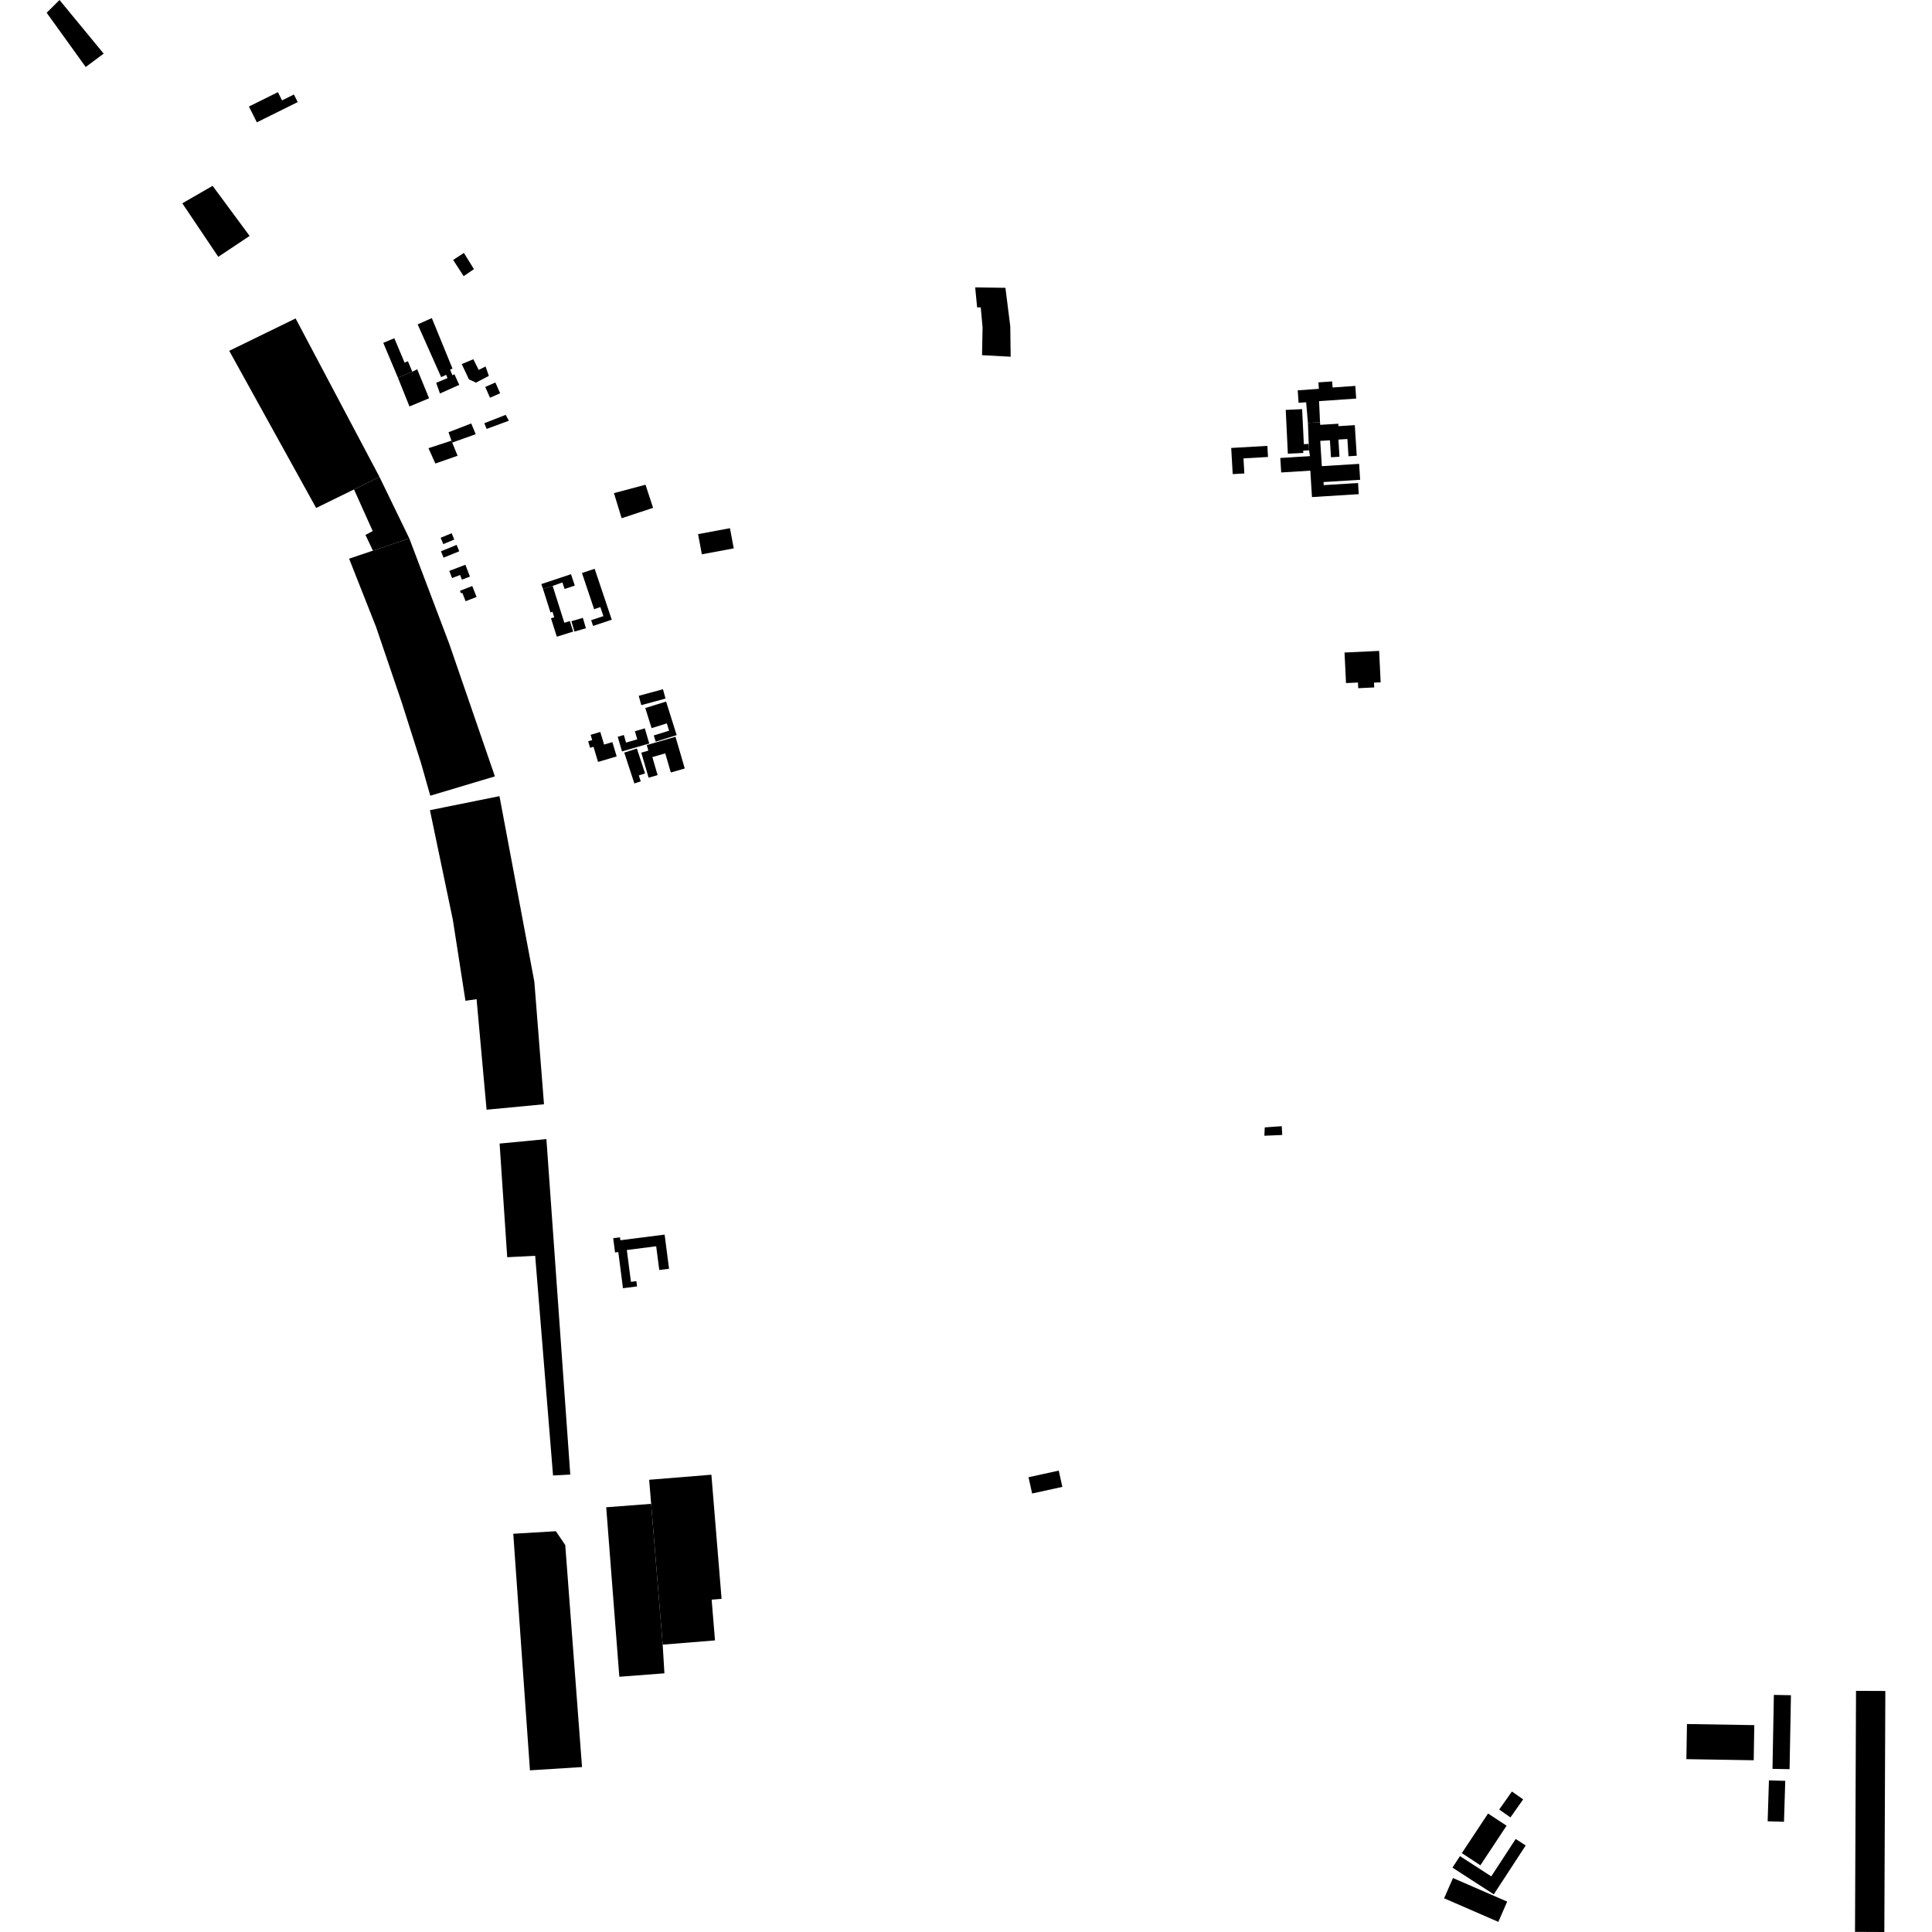 <?xml version="1.0" encoding="utf-8" standalone="no"?>
<!DOCTYPE svg PUBLIC "-//W3C//DTD SVG 1.1//EN"
  "http://www.w3.org/Graphics/SVG/1.1/DTD/svg11.dtd">
<!-- Created with matplotlib (https://matplotlib.org/) -->
<svg height="288pt" version="1.1" viewBox="0 0 288 288" width="288pt" xmlns="http://www.w3.org/2000/svg" xmlns:xlink="http://www.w3.org/1999/xlink">
 <defs>
  <style type="text/css">
*{stroke-linecap:butt;stroke-linejoin:round;}
  </style>
 </defs>
 <g id="figure_1">
  <g id="patch_1">
   <path d="M 0 288 
L 288 288 
L 288 0 
L 0 0 
z
" style="fill:none;opacity:0;"/>
  </g>
  <g id="axes_1">
   <g id="PatchCollection_1">
    <path clip-path="url(#p728d2cc112)" d="M 27.177 30.307 
L 31.692 27.702 
L 37.21 35.171 
L 32.539 38.284 
L 27.177 30.307 
"/>
    <path clip-path="url(#p728d2cc112)" d="M 64.141 118.616 
L 73.774 115.733 
L 66.969 95.973 
L 61.013 80.256 
L 55.589 82.084 
L 52.042 83.281 
L 56.052 93.44 
L 59.907 104.774 
L 62.757 113.732 
L 64.141 118.616 
"/>
    <path clip-path="url(#p728d2cc112)" d="M 72.534 165.423 
L 71.042 148.947 
L 69.385 149.185 
L 67.509 137.136 
L 64.09 120.771 
L 74.455 118.681 
L 79.655 146.353 
L 81.093 164.609 
L 72.534 165.423 
"/>
    <path clip-path="url(#p728d2cc112)" d="M 76.512 228.635 
L 82.864 228.256 
L 84.261 230.316 
L 86.761 263.412 
L 78.999 263.9 
L 76.512 228.635 
"/>
    <path clip-path="url(#p728d2cc112)" d="M 98.786 245.165 
L 106.583 244.532 
L 106.085 238.46 
L 107.564 238.339 
L 106.046 219.834 
L 96.77 220.587 
L 97.064 224.175 
L 98.786 245.165 
"/>
    <path clip-path="url(#p728d2cc112)" d="M 47.127 75.721 
L 52.772 72.958 
L 56.57 71.097 
L 44.065 47.471 
L 34.172 52.297 
L 47.127 75.721 
"/>
    <path clip-path="url(#p728d2cc112)" d="M 79.778 187.199 
L 75.611 187.411 
L 74.474 170.471 
L 81.452 169.802 
L 85.01 219.812 
L 82.441 219.946 
L 79.778 187.199 
"/>
    <path clip-path="url(#p728d2cc112)" d="M 263.693 265.394 
L 263.502 271.496 
L 265.935 271.572 
L 266.126 265.469 
L 263.693 265.394 
"/>
    <path clip-path="url(#p728d2cc112)" d="M 276.673 252.053 
L 276.523 287.981 
L 280.895 288 
L 281.044 252.071 
L 276.673 252.053 
"/>
    <path clip-path="url(#p728d2cc112)" d="M 216.517 278.403 
L 222.676 282.388 
L 227.433 275.1 
L 225.94 274.133 
L 222.302 279.709 
L 217.635 276.688 
L 216.517 278.403 
"/>
    <path clip-path="url(#p728d2cc112)" d="M 215.271 282.975 
L 223.351 286.488 
L 224.675 283.469 
L 216.596 279.956 
L 215.271 282.975 
"/>
    <path clip-path="url(#p728d2cc112)" d="M 217.915 276.241 
L 220.679 278.055 
L 224.584 272.152 
L 221.821 270.34 
L 217.915 276.241 
"/>
    <path clip-path="url(#p728d2cc112)" d="M 251.473 256.997 
L 251.386 262.232 
L 261.423 262.399 
L 261.509 257.162 
L 251.473 256.997 
"/>
    <path clip-path="url(#p728d2cc112)" d="M 264.427 252.657 
L 264.223 263.681 
L 266.769 263.728 
L 266.974 252.704 
L 264.427 252.657 
"/>
    <path clip-path="url(#p728d2cc112)" d="M 223.482 269.744 
L 225.159 270.917 
L 227.056 268.231 
L 225.378 267.058 
L 223.482 269.744 
"/>
    <path clip-path="url(#p728d2cc112)" d="M 191.068 167.879 
L 188.534 168.059 
L 188.476 169.302 
L 191.141 169.19 
L 191.068 167.879 
"/>
    <path clip-path="url(#p728d2cc112)" d="M 104.059 79.624 
L 104.624 82.631 
L 109.378 81.745 
L 108.812 78.738 
L 104.059 79.624 
"/>
    <path clip-path="url(#p728d2cc112)" d="M 97.064 224.175 
L 90.367 224.687 
L 92.322 249.952 
L 99.044 249.438 
L 98.786 245.165 
L 97.064 224.175 
"/>
    <path clip-path="url(#p728d2cc112)" d="M 70.399 87.354 
L 71.042 88.987 
L 69.409 89.623 
L 68.916 88.374 
L 68.722 88.45 
L 68.572 88.066 
L 70.399 87.354 
"/>
    <path clip-path="url(#p728d2cc112)" d="M 70.054 85.952 
L 69.376 84.189 
L 66.976 85.102 
L 67.387 86.172 
L 68.589 85.714 
L 68.857 86.407 
L 70.054 85.952 
"/>
    <path clip-path="url(#p728d2cc112)" d="M 68.069 81.227 
L 68.461 82.179 
L 66.123 83.13 
L 65.732 82.177 
L 68.069 81.227 
"/>
    <path clip-path="url(#p728d2cc112)" d="M 67.327 79.488 
L 67.719 80.431 
L 66.08 81.107 
L 65.688 80.164 
L 67.327 79.488 
"/>
    <path clip-path="url(#p728d2cc112)" d="M 55.558 79.166 
L 52.772 72.958 
L 56.57 71.097 
L 61.013 80.256 
L 55.589 82.084 
L 54.481 79.741 
L 55.558 79.166 
"/>
    <path clip-path="url(#p728d2cc112)" d="M 73.844 57.018 
L 72.333 57.681 
L 73.044 59.289 
L 74.555 58.626 
L 73.844 57.018 
"/>
    <path clip-path="url(#p728d2cc112)" d="M 68.832 54.273 
L 70.562 53.55 
L 71.357 55.149 
L 72.382 54.628 
L 72.871 56.033 
L 70.949 57.039 
L 69.902 56.549 
L 68.832 54.273 
"/>
    <path clip-path="url(#p728d2cc112)" d="M 70.242 63.124 
L 66.863 64.432 
L 67.293 65.691 
L 67.392 65.98 
L 70.918 64.724 
L 70.242 63.124 
"/>
    <path clip-path="url(#p728d2cc112)" d="M 72.198 63.089 
L 75.384 61.84 
L 75.854 62.718 
L 72.54 63.936 
L 72.198 63.089 
"/>
    <path clip-path="url(#p728d2cc112)" d="M 91.519 73.508 
L 96.226 72.259 
L 97.355 75.705 
L 92.666 77.251 
L 91.519 73.508 
"/>
    <path clip-path="url(#p728d2cc112)" d="M 64.9 69.096 
L 68.213 67.936 
L 67.293 65.691 
L 63.871 66.811 
L 64.9 69.096 
"/>
    <path clip-path="url(#p728d2cc112)" d="M 145.368 42.837 
L 149.878 42.906 
L 150.599 48.628 
L 150.658 53.177 
L 146.39 52.946 
L 146.471 48.804 
L 146.197 45.817 
L 145.66 45.825 
L 145.368 42.837 
"/>
    <path clip-path="url(#p728d2cc112)" d="M 196.535 57 
L 198.583 56.859 
L 198.646 57.763 
L 202.033 57.527 
L 202.165 59.413 
L 196.632 59.798 
L 196.775 62.936 
L 194.969 63.047 
L 194.706 59.967 
L 193.579 60.045 
L 193.449 58.186 
L 196.601 57.966 
L 196.535 57 
"/>
    <path clip-path="url(#p728d2cc112)" d="M 188.924 66.466 
L 189.02 68.119 
L 185.362 68.33 
L 185.494 70.576 
L 183.759 70.675 
L 183.533 66.776 
L 188.924 66.466 
"/>
    <path clip-path="url(#p728d2cc112)" d="M 201.959 63.375 
L 199.523 63.526 
L 199.501 63.164 
L 196.8 63.331 
L 196.775 62.936 
L 194.969 63.047 
L 195.094 66.174 
L 195.14 67.132 
L 195.279 67.995 
L 190.85 68.269 
L 190.986 70.428 
L 195.327 70.16 
L 195.573 74.097 
L 202.545 73.663 
L 202.442 72.001 
L 197.326 72.318 
L 197.297 71.859 
L 202.753 71.521 
L 202.604 69.146 
L 197.043 69.491 
L 196.807 65.722 
L 198.248 65.632 
L 198.408 68.166 
L 199.675 68.087 
L 199.515 65.525 
L 200.855 65.443 
L 201.015 68.014 
L 202.246 67.938 
L 201.959 63.375 
"/>
    <path clip-path="url(#p728d2cc112)" d="M 191.662 61.105 
L 194.108 60.99 
L 194.36 66.21 
L 195.094 66.174 
L 195.14 67.132 
L 194.268 67.173 
L 194.284 67.522 
L 191.977 67.632 
L 191.662 61.105 
"/>
    <path clip-path="url(#p728d2cc112)" d="M 67.552 38.75 
L 69.116 41.169 
L 70.648 40.119 
L 69.151 37.7 
L 67.552 38.75 
"/>
    <path clip-path="url(#p728d2cc112)" d="M 153.856 222.633 
L 158.363 221.647 
L 157.828 219.221 
L 153.32 220.208 
L 153.856 222.633 
"/>
    <path clip-path="url(#p728d2cc112)" d="M 89.485 109.112 
L 88.043 109.541 
L 88.279 110.324 
L 87.676 110.503 
L 87.967 111.472 
L 88.472 111.323 
L 89.15 113.581 
L 91.925 112.757 
L 91.285 110.624 
L 90.05 110.991 
L 89.485 109.112 
"/>
    <path clip-path="url(#p728d2cc112)" d="M 85.178 92.598 
L 86.888 92.104 
L 87.339 93.654 
L 85.631 94.148 
L 85.178 92.598 
"/>
    <path clip-path="url(#p728d2cc112)" d="M 99.074 184.039 
L 99.733 189.134 
L 98.275 189.319 
L 97.817 185.778 
L 93.439 186.339 
L 94.053 191.082 
L 94.86 190.978 
L 94.962 191.765 
L 92.865 192.032 
L 92.168 186.641 
L 91.684 186.704 
L 91.408 184.575 
L 92.417 184.447 
L 92.473 184.883 
L 99.074 184.039 
"/>
    <path clip-path="url(#p728d2cc112)" d="M 62.261 48.357 
L 64.371 47.416 
L 67.451 54.944 
L 67.096 55.11 
L 67.445 55.95 
L 67.734 55.783 
L 68.458 57.368 
L 65.586 58.657 
L 65.02 57.07 
L 66.707 56.357 
L 66.508 55.878 
L 65.761 56.214 
L 62.261 48.357 
"/>
    <path clip-path="url(#p728d2cc112)" d="M 96.19 105.546 
L 99.293 104.579 
L 100.869 109.584 
L 97.746 110.557 
L 97.455 109.633 
L 99.743 108.92 
L 99.402 107.834 
L 97.133 108.542 
L 96.19 105.546 
"/>
    <path clip-path="url(#p728d2cc112)" d="M 94.939 111.577 
L 93.056 112.189 
L 94.565 116.788 
L 95.516 116.478 
L 95.226 115.594 
L 96.157 115.291 
L 94.939 111.577 
"/>
    <path clip-path="url(#p728d2cc112)" d="M 58.781 50.419 
L 57.135 51.105 
L 59.319 56.304 
L 61.462 55.41 
L 60.806 53.849 
L 60.309 54.054 
L 58.781 50.419 
"/>
    <path clip-path="url(#p728d2cc112)" d="M 62.193 55.051 
L 61.462 55.41 
L 59.319 56.304 
L 61.04 60.592 
L 63.962 59.37 
L 62.193 55.051 
"/>
    <path clip-path="url(#p728d2cc112)" d="M 86.753 85.417 
L 88.644 84.788 
L 91.195 92.381 
L 88.411 93.308 
L 88.122 92.452 
L 89.948 91.844 
L 89.495 90.498 
L 88.564 90.809 
L 86.753 85.417 
"/>
    <path clip-path="url(#p728d2cc112)" d="M 95.6 112.197 
L 96.65 111.893 
L 96.409 111.065 
L 100.697 109.826 
L 102.076 114.557 
L 99.999 115.156 
L 99.168 112.302 
L 97.245 112.856 
L 98.028 115.544 
L 96.687 115.931 
L 95.6 112.197 
"/>
    <path clip-path="url(#p728d2cc112)" d="M 95.215 103.723 
L 98.828 102.743 
L 99.209 104.133 
L 95.595 105.114 
L 95.215 103.723 
"/>
    <path clip-path="url(#p728d2cc112)" d="M 85.441 94.149 
L 84.945 92.58 
L 84.125 92.836 
L 82.385 87.344 
L 80.948 87.796 
L 82.058 91.298 
L 82.362 91.203 
L 82.62 92.015 
L 82.135 92.167 
L 83.006 94.913 
L 85.441 94.149 
"/>
    <path clip-path="url(#p728d2cc112)" d="M 85.118 85.598 
L 85.686 87.292 
L 84.16 87.799 
L 83.834 86.825 
L 82.385 87.344 
L 80.948 87.796 
L 80.695 87.069 
L 85.118 85.598 
"/>
    <path clip-path="url(#p728d2cc112)" d="M 92.082 109.832 
L 92.995 109.568 
L 93.326 110.696 
L 94.998 110.209 
L 94.644 109.004 
L 96.12 108.574 
L 96.783 110.831 
L 92.722 112.012 
L 92.082 109.832 
"/>
    <path clip-path="url(#p728d2cc112)" d="M 200.427 97.273 
L 205.586 97.027 
L 205.813 101.712 
L 204.819 101.76 
L 204.854 102.476 
L 202.471 102.589 
L 202.429 101.742 
L 200.647 101.826 
L 200.427 97.273 
"/>
    <path clip-path="url(#p728d2cc112)" d="M 6.956 1.902 
L 8.871 0 
L 15.455 7.992 
L 12.778 9.988 
L 6.956 1.902 
"/>
    <path clip-path="url(#p728d2cc112)" d="M 41.429 13.737 
L 42.043 14.966 
L 43.814 14.088 
L 44.379 15.215 
L 38.288 18.237 
L 37.109 15.88 
L 41.429 13.737 
"/>
   </g>
  </g>
 </g>
 <defs>
  <clipPath id="p728d2cc112">
   <rect height="288" width="274.089" x="6.956" y="0"/>
  </clipPath>
 </defs>
</svg>
